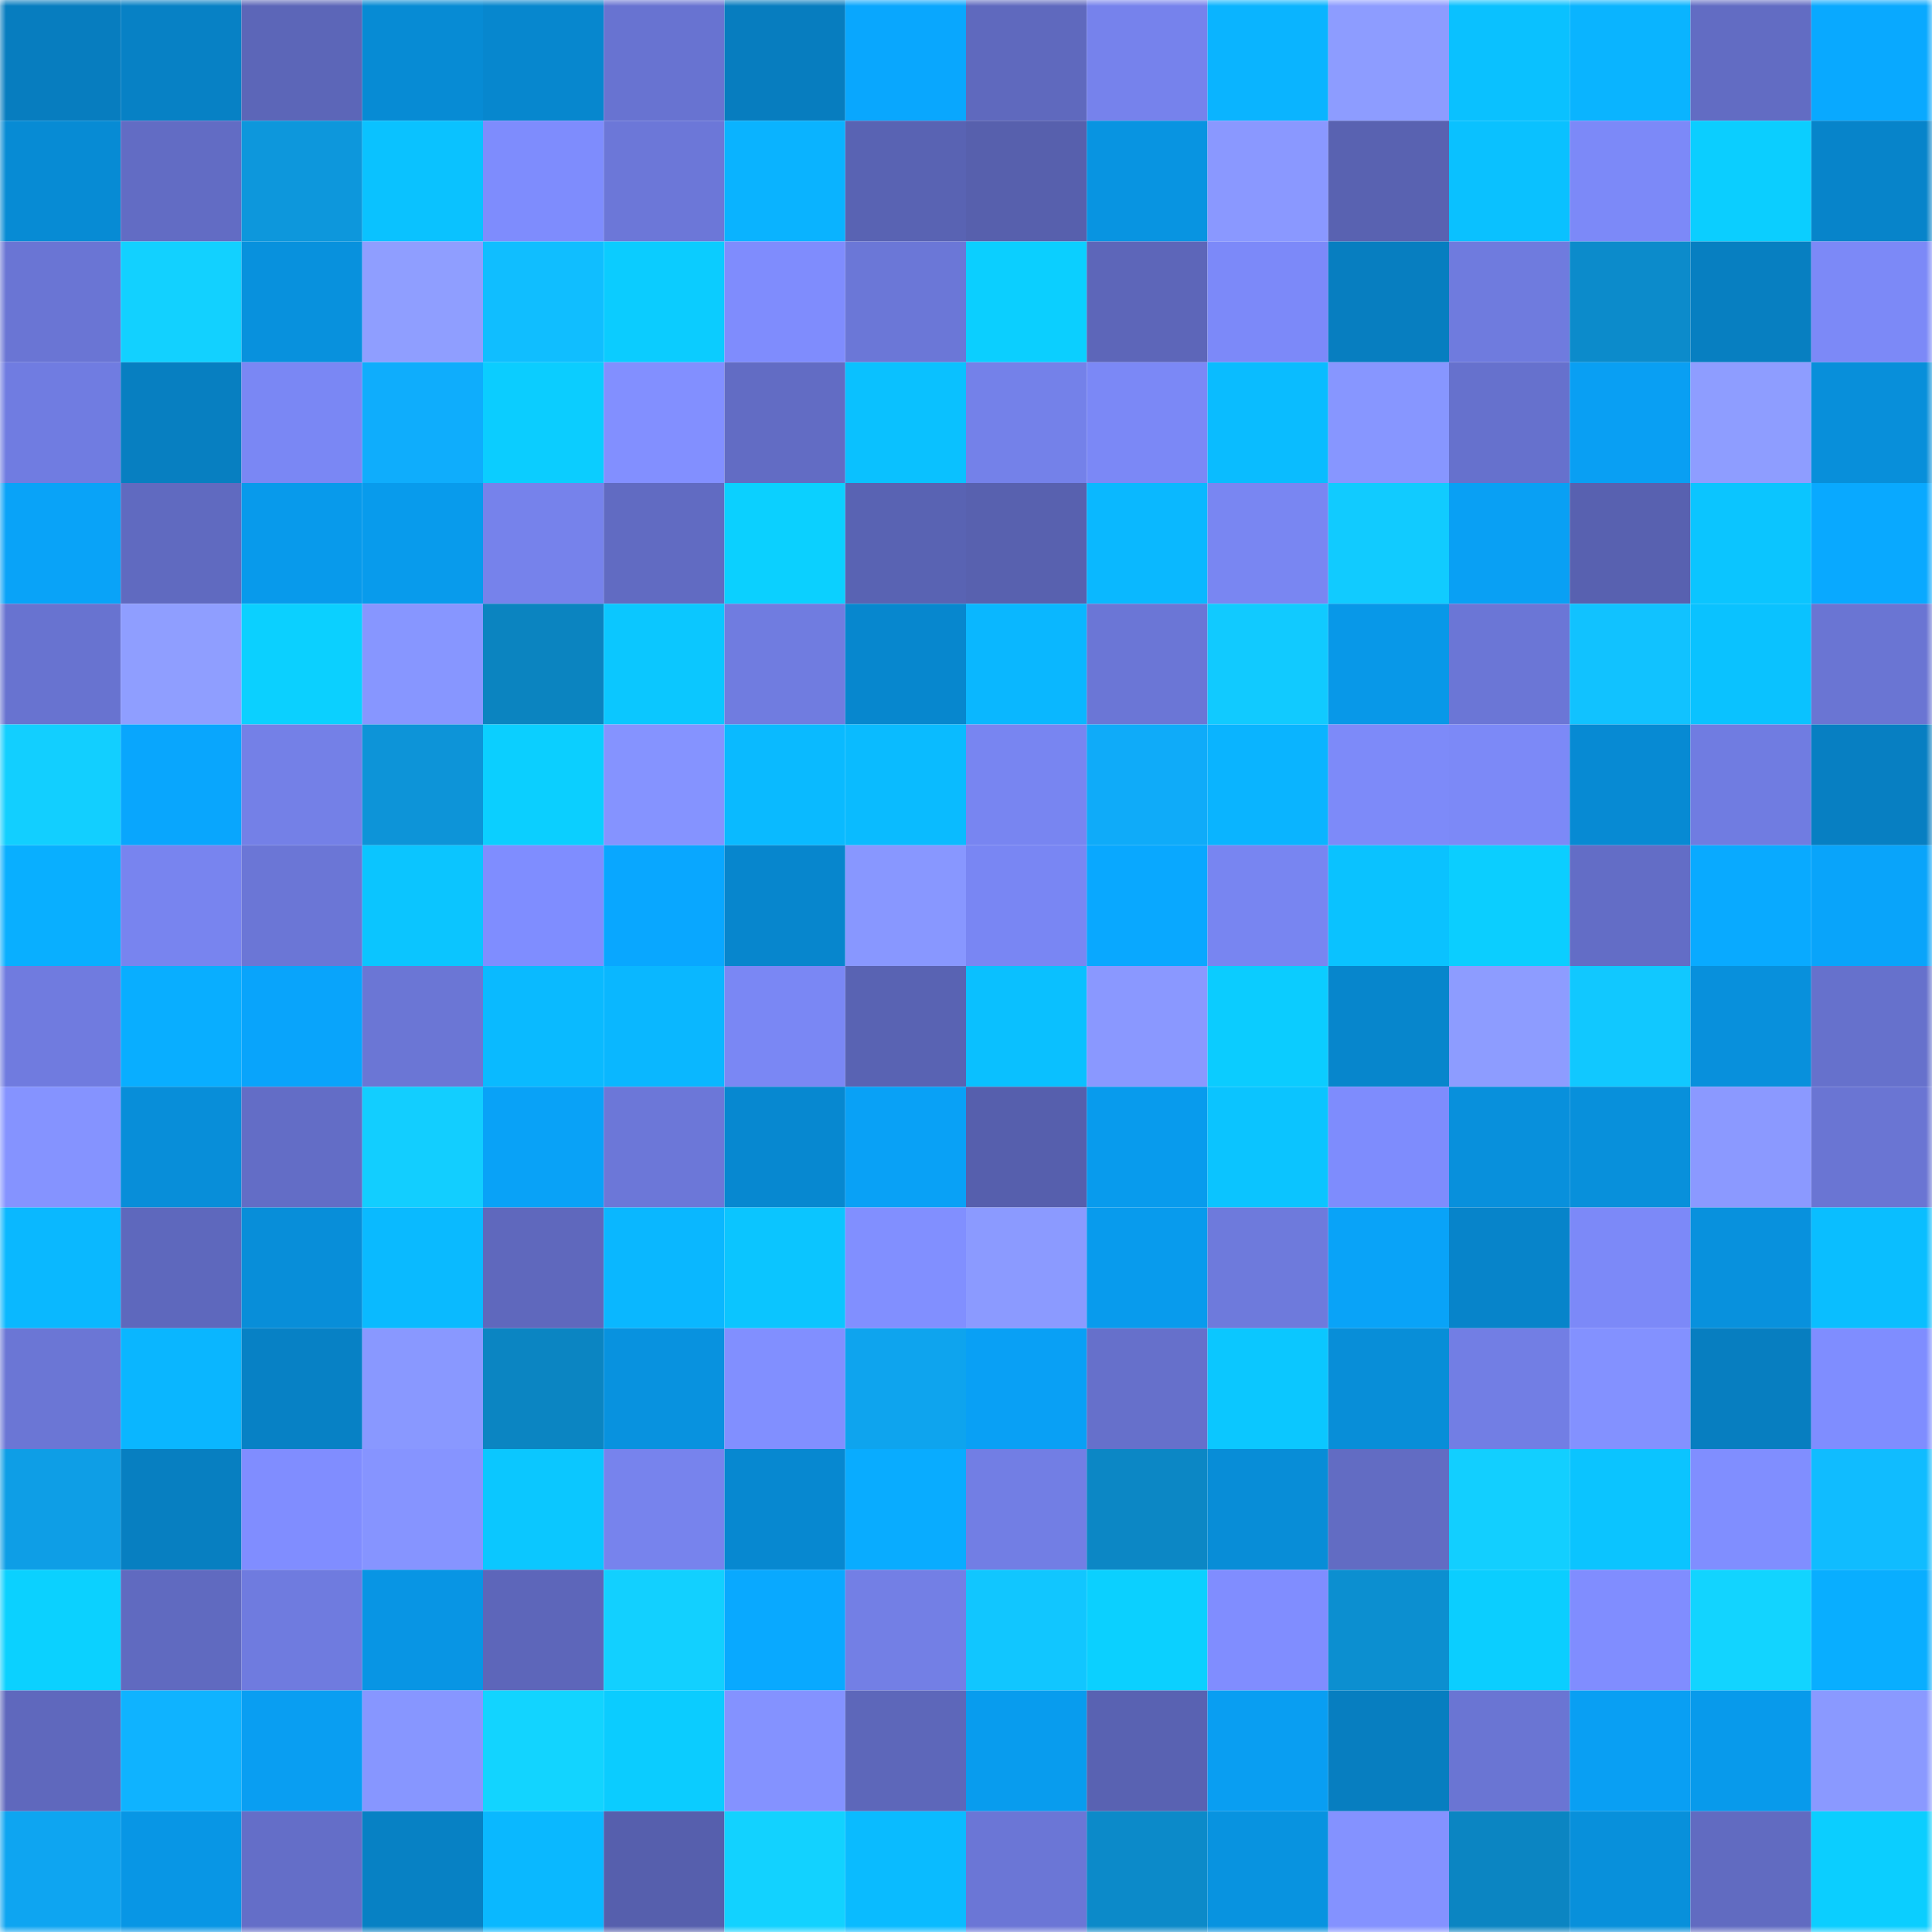 <svg viewBox="0 0 160 160" fill="none" role="img" xmlns="http://www.w3.org/2000/svg" width="240" height="240" name="ens%2Ctankhasgo.eth"><mask id="1171400447" mask-type="alpha" maskUnits="userSpaceOnUse" x="0" y="0" width="160" height="160"><rect width="160" height="160" fill="#FFFFFF"></rect></mask><g mask="url(#1171400447)"><rect x="0" y="0" width="10" height="10" fill="#077dbf"></rect><rect x="10" y="0" width="10" height="10" fill="#0781c5"></rect><rect x="20" y="0" width="10" height="10" fill="#5c66b8"></rect><rect x="30" y="0" width="10" height="10" fill="#078bd4"></rect><rect x="40" y="0" width="10" height="10" fill="#0787ce"></rect><rect x="50" y="0" width="10" height="10" fill="#6873d1"></rect><rect x="60" y="0" width="10" height="10" fill="#077dbf"></rect><rect x="70" y="0" width="10" height="10" fill="#09a7fe"></rect><rect x="80" y="0" width="10" height="10" fill="#5f69be"></rect><rect x="90" y="0" width="10" height="10" fill="#7682ec"></rect><rect x="100" y="0" width="10" height="10" fill="#0ab4ff"></rect><rect x="110" y="0" width="10" height="10" fill="#8d9cff"></rect><rect x="120" y="0" width="10" height="10" fill="#0ac1ff"></rect><rect x="130" y="0" width="10" height="10" fill="#0ab4ff"></rect><rect x="140" y="0" width="10" height="10" fill="#626cc3"></rect><rect x="150" y="0" width="10" height="10" fill="#09a9ff"></rect><rect x="0" y="10" width="10" height="10" fill="#078bd4"></rect><rect x="10" y="10" width="10" height="10" fill="#626cc4"></rect><rect x="20" y="10" width="10" height="10" fill="#0d97dc"></rect><rect x="30" y="10" width="10" height="10" fill="#0ac2ff"></rect><rect x="40" y="10" width="10" height="10" fill="#7e8cfd"></rect><rect x="50" y="10" width="10" height="10" fill="#6c77d8"></rect><rect x="60" y="10" width="10" height="10" fill="#0ab3ff"></rect><rect x="70" y="10" width="10" height="10" fill="#5963b3"></rect><rect x="80" y="10" width="10" height="10" fill="#5760ad"></rect><rect x="90" y="10" width="10" height="10" fill="#0894e1"></rect><rect x="100" y="10" width="10" height="10" fill="#8a98ff"></rect><rect x="110" y="10" width="10" height="10" fill="#5962b1"></rect><rect x="120" y="10" width="10" height="10" fill="#0ac1ff"></rect><rect x="130" y="10" width="10" height="10" fill="#7c89f8"></rect><rect x="140" y="10" width="10" height="10" fill="#0bceff"></rect><rect x="150" y="10" width="10" height="10" fill="#0784ca"></rect><rect x="0" y="20" width="10" height="10" fill="#6a75d4"></rect><rect x="10" y="20" width="10" height="10" fill="#12d1ff"></rect><rect x="20" y="20" width="10" height="10" fill="#0891dd"></rect><rect x="30" y="20" width="10" height="10" fill="#8f9eff"></rect><rect x="40" y="20" width="10" height="10" fill="#10beff"></rect><rect x="50" y="20" width="10" height="10" fill="#0bccff"></rect><rect x="60" y="20" width="10" height="10" fill="#7f8cfd"></rect><rect x="70" y="20" width="10" height="10" fill="#6b77d7"></rect><rect x="80" y="20" width="10" height="10" fill="#0bcfff"></rect><rect x="90" y="20" width="10" height="10" fill="#5d66b9"></rect><rect x="100" y="20" width="10" height="10" fill="#7c89f9"></rect><rect x="110" y="20" width="10" height="10" fill="#077ec0"></rect><rect x="120" y="20" width="10" height="10" fill="#6f7bde"></rect><rect x="130" y="20" width="10" height="10" fill="#0c8bcb"></rect><rect x="140" y="20" width="10" height="10" fill="#077fc1"></rect><rect x="150" y="20" width="10" height="10" fill="#7c89f7"></rect><rect x="0" y="30" width="10" height="10" fill="#707ce1"></rect><rect x="10" y="30" width="10" height="10" fill="#077fc1"></rect><rect x="20" y="30" width="10" height="10" fill="#7a87f4"></rect><rect x="30" y="30" width="10" height="10" fill="#0fadfc"></rect><rect x="40" y="30" width="10" height="10" fill="#0bcdff"></rect><rect x="50" y="30" width="10" height="10" fill="#828fff"></rect><rect x="60" y="30" width="10" height="10" fill="#626cc4"></rect><rect x="70" y="30" width="10" height="10" fill="#0ac1ff"></rect><rect x="80" y="30" width="10" height="10" fill="#7481e9"></rect><rect x="90" y="30" width="10" height="10" fill="#7b88f6"></rect><rect x="100" y="30" width="10" height="10" fill="#0abcff"></rect><rect x="110" y="30" width="10" height="10" fill="#8796ff"></rect><rect x="120" y="30" width="10" height="10" fill="#6671cd"></rect><rect x="130" y="30" width="10" height="10" fill="#099ff3"></rect><rect x="140" y="30" width="10" height="10" fill="#8e9dff"></rect><rect x="150" y="30" width="10" height="10" fill="#088fda"></rect><rect x="0" y="40" width="10" height="10" fill="#09a3f8"></rect><rect x="10" y="40" width="10" height="10" fill="#606ac0"></rect><rect x="20" y="40" width="10" height="10" fill="#089aeb"></rect><rect x="30" y="40" width="10" height="10" fill="#089bec"></rect><rect x="40" y="40" width="10" height="10" fill="#7682eb"></rect><rect x="50" y="40" width="10" height="10" fill="#616bc2"></rect><rect x="60" y="40" width="10" height="10" fill="#0bd0ff"></rect><rect x="70" y="40" width="10" height="10" fill="#5963b3"></rect><rect x="80" y="40" width="10" height="10" fill="#5861af"></rect><rect x="90" y="40" width="10" height="10" fill="#0ab8ff"></rect><rect x="100" y="40" width="10" height="10" fill="#7986f2"></rect><rect x="110" y="40" width="10" height="10" fill="#11cbff"></rect><rect x="120" y="40" width="10" height="10" fill="#09a0f4"></rect><rect x="130" y="40" width="10" height="10" fill="#5861b0"></rect><rect x="140" y="40" width="10" height="10" fill="#0bc5ff"></rect><rect x="150" y="40" width="10" height="10" fill="#09a9ff"></rect><rect x="0" y="50" width="10" height="10" fill="#6873d0"></rect><rect x="10" y="50" width="10" height="10" fill="#8f9eff"></rect><rect x="20" y="50" width="10" height="10" fill="#0bd0ff"></rect><rect x="30" y="50" width="10" height="10" fill="#8796ff"></rect><rect x="40" y="50" width="10" height="10" fill="#0b84c0"></rect><rect x="50" y="50" width="10" height="10" fill="#0bc7ff"></rect><rect x="60" y="50" width="10" height="10" fill="#707ce0"></rect><rect x="70" y="50" width="10" height="10" fill="#0787ce"></rect><rect x="80" y="50" width="10" height="10" fill="#0ab7ff"></rect><rect x="90" y="50" width="10" height="10" fill="#6b76d6"></rect><rect x="100" y="50" width="10" height="10" fill="#11caff"></rect><rect x="110" y="50" width="10" height="10" fill="#0898e8"></rect><rect x="120" y="50" width="10" height="10" fill="#6b76d6"></rect><rect x="130" y="50" width="10" height="10" fill="#11c2ff"></rect><rect x="140" y="50" width="10" height="10" fill="#0ac2ff"></rect><rect x="150" y="50" width="10" height="10" fill="#6a75d3"></rect><rect x="0" y="60" width="10" height="10" fill="#12cfff"></rect><rect x="10" y="60" width="10" height="10" fill="#09a6fd"></rect><rect x="20" y="60" width="10" height="10" fill="#7480e7"></rect><rect x="30" y="60" width="10" height="10" fill="#0d94d8"></rect><rect x="40" y="60" width="10" height="10" fill="#0bcfff"></rect><rect x="50" y="60" width="10" height="10" fill="#8593ff"></rect><rect x="60" y="60" width="10" height="10" fill="#0abaff"></rect><rect x="70" y="60" width="10" height="10" fill="#0abbff"></rect><rect x="80" y="60" width="10" height="10" fill="#7885f1"></rect><rect x="90" y="60" width="10" height="10" fill="#0fabf9"></rect><rect x="100" y="60" width="10" height="10" fill="#0ab4ff"></rect><rect x="110" y="60" width="10" height="10" fill="#7d8af9"></rect><rect x="120" y="60" width="10" height="10" fill="#7c89f7"></rect><rect x="130" y="60" width="10" height="10" fill="#078ad3"></rect><rect x="140" y="60" width="10" height="10" fill="#707ce1"></rect><rect x="150" y="60" width="10" height="10" fill="#077fc2"></rect><rect x="0" y="70" width="10" height="10" fill="#09afff"></rect><rect x="10" y="70" width="10" height="10" fill="#7884ef"></rect><rect x="20" y="70" width="10" height="10" fill="#6b76d6"></rect><rect x="30" y="70" width="10" height="10" fill="#0bc5ff"></rect><rect x="40" y="70" width="10" height="10" fill="#7f8dff"></rect><rect x="50" y="70" width="10" height="10" fill="#09a7ff"></rect><rect x="60" y="70" width="10" height="10" fill="#0786cd"></rect><rect x="70" y="70" width="10" height="10" fill="#8897ff"></rect><rect x="80" y="70" width="10" height="10" fill="#7986f3"></rect><rect x="90" y="70" width="10" height="10" fill="#09a8ff"></rect><rect x="100" y="70" width="10" height="10" fill="#7885f1"></rect><rect x="110" y="70" width="10" height="10" fill="#0ac2ff"></rect><rect x="120" y="70" width="10" height="10" fill="#0bceff"></rect><rect x="130" y="70" width="10" height="10" fill="#636dc6"></rect><rect x="140" y="70" width="10" height="10" fill="#09aaff"></rect><rect x="150" y="70" width="10" height="10" fill="#09a4fa"></rect><rect x="0" y="80" width="10" height="10" fill="#707bdf"></rect><rect x="10" y="80" width="10" height="10" fill="#09aeff"></rect><rect x="20" y="80" width="10" height="10" fill="#09a4fb"></rect><rect x="30" y="80" width="10" height="10" fill="#6b76d5"></rect><rect x="40" y="80" width="10" height="10" fill="#0abaff"></rect><rect x="50" y="80" width="10" height="10" fill="#0ab7ff"></rect><rect x="60" y="80" width="10" height="10" fill="#7a87f4"></rect><rect x="70" y="80" width="10" height="10" fill="#5963b3"></rect><rect x="80" y="80" width="10" height="10" fill="#0ac0ff"></rect><rect x="90" y="80" width="10" height="10" fill="#8a98ff"></rect><rect x="100" y="80" width="10" height="10" fill="#0bccff"></rect><rect x="110" y="80" width="10" height="10" fill="#0786cc"></rect><rect x="120" y="80" width="10" height="10" fill="#8d9cff"></rect><rect x="130" y="80" width="10" height="10" fill="#11c8ff"></rect><rect x="140" y="80" width="10" height="10" fill="#0890dc"></rect><rect x="150" y="80" width="10" height="10" fill="#6671cc"></rect><rect x="0" y="90" width="10" height="10" fill="#8593ff"></rect><rect x="10" y="90" width="10" height="10" fill="#088ed9"></rect><rect x="20" y="90" width="10" height="10" fill="#636dc6"></rect><rect x="30" y="90" width="10" height="10" fill="#12ceff"></rect><rect x="40" y="90" width="10" height="10" fill="#09a2f7"></rect><rect x="50" y="90" width="10" height="10" fill="#6c77d8"></rect><rect x="60" y="90" width="10" height="10" fill="#0788d0"></rect><rect x="70" y="90" width="10" height="10" fill="#09a1f6"></rect><rect x="80" y="90" width="10" height="10" fill="#565fad"></rect><rect x="90" y="90" width="10" height="10" fill="#089bed"></rect><rect x="100" y="90" width="10" height="10" fill="#0bc4ff"></rect><rect x="110" y="90" width="10" height="10" fill="#7e8cfd"></rect><rect x="120" y="90" width="10" height="10" fill="#0890dc"></rect><rect x="130" y="90" width="10" height="10" fill="#0890db"></rect><rect x="140" y="90" width="10" height="10" fill="#8b99ff"></rect><rect x="150" y="90" width="10" height="10" fill="#6a75d3"></rect><rect x="0" y="100" width="10" height="10" fill="#0ab8ff"></rect><rect x="10" y="100" width="10" height="10" fill="#5e68bd"></rect><rect x="20" y="100" width="10" height="10" fill="#088ed9"></rect><rect x="30" y="100" width="10" height="10" fill="#0abaff"></rect><rect x="40" y="100" width="10" height="10" fill="#5f68bd"></rect><rect x="50" y="100" width="10" height="10" fill="#0ab7ff"></rect><rect x="60" y="100" width="10" height="10" fill="#0bc5ff"></rect><rect x="70" y="100" width="10" height="10" fill="#818fff"></rect><rect x="80" y="100" width="10" height="10" fill="#8b9aff"></rect><rect x="90" y="100" width="10" height="10" fill="#089bed"></rect><rect x="100" y="100" width="10" height="10" fill="#6e7adc"></rect><rect x="110" y="100" width="10" height="10" fill="#09a3f8"></rect><rect x="120" y="100" width="10" height="10" fill="#0784ca"></rect><rect x="130" y="100" width="10" height="10" fill="#7c89f8"></rect><rect x="140" y="100" width="10" height="10" fill="#0891dd"></rect><rect x="150" y="100" width="10" height="10" fill="#0abeff"></rect><rect x="0" y="110" width="10" height="10" fill="#6b76d5"></rect><rect x="10" y="110" width="10" height="10" fill="#0ab6ff"></rect><rect x="20" y="110" width="10" height="10" fill="#0781c5"></rect><rect x="30" y="110" width="10" height="10" fill="#8998ff"></rect><rect x="40" y="110" width="10" height="10" fill="#0b85c2"></rect><rect x="50" y="110" width="10" height="10" fill="#0892df"></rect><rect x="60" y="110" width="10" height="10" fill="#818fff"></rect><rect x="70" y="110" width="10" height="10" fill="#0ea4ee"></rect><rect x="80" y="110" width="10" height="10" fill="#09a0f5"></rect><rect x="90" y="110" width="10" height="10" fill="#6670cb"></rect><rect x="100" y="110" width="10" height="10" fill="#0bc7ff"></rect><rect x="110" y="110" width="10" height="10" fill="#088ed8"></rect><rect x="120" y="110" width="10" height="10" fill="#727ee4"></rect><rect x="130" y="110" width="10" height="10" fill="#8391ff"></rect><rect x="140" y="110" width="10" height="10" fill="#077ec0"></rect><rect x="150" y="110" width="10" height="10" fill="#7f8dff"></rect><rect x="0" y="120" width="10" height="10" fill="#0e9ee6"></rect><rect x="10" y="120" width="10" height="10" fill="#077fc1"></rect><rect x="20" y="120" width="10" height="10" fill="#808dff"></rect><rect x="30" y="120" width="10" height="10" fill="#8694ff"></rect><rect x="40" y="120" width="10" height="10" fill="#0bc7ff"></rect><rect x="50" y="120" width="10" height="10" fill="#7783ed"></rect><rect x="60" y="120" width="10" height="10" fill="#0788d0"></rect><rect x="70" y="120" width="10" height="10" fill="#09acff"></rect><rect x="80" y="120" width="10" height="10" fill="#727ee4"></rect><rect x="90" y="120" width="10" height="10" fill="#0c87c5"></rect><rect x="100" y="120" width="10" height="10" fill="#088dd7"></rect><rect x="110" y="120" width="10" height="10" fill="#626cc3"></rect><rect x="120" y="120" width="10" height="10" fill="#12cfff"></rect><rect x="130" y="120" width="10" height="10" fill="#0bc4ff"></rect><rect x="140" y="120" width="10" height="10" fill="#808eff"></rect><rect x="150" y="120" width="10" height="10" fill="#10bcff"></rect><rect x="0" y="130" width="10" height="10" fill="#0bd1ff"></rect><rect x="10" y="130" width="10" height="10" fill="#606ac0"></rect><rect x="20" y="130" width="10" height="10" fill="#6f7bdf"></rect><rect x="30" y="130" width="10" height="10" fill="#0895e4"></rect><rect x="40" y="130" width="10" height="10" fill="#5d66ba"></rect><rect x="50" y="130" width="10" height="10" fill="#12d0ff"></rect><rect x="60" y="130" width="10" height="10" fill="#09a9ff"></rect><rect x="70" y="130" width="10" height="10" fill="#737fe5"></rect><rect x="80" y="130" width="10" height="10" fill="#11c6ff"></rect><rect x="90" y="130" width="10" height="10" fill="#0bd0ff"></rect><rect x="100" y="130" width="10" height="10" fill="#808dff"></rect><rect x="110" y="130" width="10" height="10" fill="#0c8fd0"></rect><rect x="120" y="130" width="10" height="10" fill="#0bceff"></rect><rect x="130" y="130" width="10" height="10" fill="#808dff"></rect><rect x="140" y="130" width="10" height="10" fill="#12d4ff"></rect><rect x="150" y="130" width="10" height="10" fill="#09aeff"></rect><rect x="0" y="140" width="10" height="10" fill="#5f68bd"></rect><rect x="10" y="140" width="10" height="10" fill="#0fb3ff"></rect><rect x="20" y="140" width="10" height="10" fill="#099ef2"></rect><rect x="30" y="140" width="10" height="10" fill="#8796ff"></rect><rect x="40" y="140" width="10" height="10" fill="#12d4ff"></rect><rect x="50" y="140" width="10" height="10" fill="#0bccff"></rect><rect x="60" y="140" width="10" height="10" fill="#8492ff"></rect><rect x="70" y="140" width="10" height="10" fill="#5d67ba"></rect><rect x="80" y="140" width="10" height="10" fill="#089cee"></rect><rect x="90" y="140" width="10" height="10" fill="#5962b2"></rect><rect x="100" y="140" width="10" height="10" fill="#099ef2"></rect><rect x="110" y="140" width="10" height="10" fill="#077ec0"></rect><rect x="120" y="140" width="10" height="10" fill="#6a75d3"></rect><rect x="130" y="140" width="10" height="10" fill="#099ff3"></rect><rect x="140" y="140" width="10" height="10" fill="#089aeb"></rect><rect x="150" y="140" width="10" height="10" fill="#8a99ff"></rect><rect x="0" y="150" width="10" height="10" fill="#0ea5f1"></rect><rect x="10" y="150" width="10" height="10" fill="#0896e5"></rect><rect x="20" y="150" width="10" height="10" fill="#646ec8"></rect><rect x="30" y="150" width="10" height="10" fill="#0781c4"></rect><rect x="40" y="150" width="10" height="10" fill="#0ab8ff"></rect><rect x="50" y="150" width="10" height="10" fill="#565fad"></rect><rect x="60" y="150" width="10" height="10" fill="#12d2ff"></rect><rect x="70" y="150" width="10" height="10" fill="#0abbff"></rect><rect x="80" y="150" width="10" height="10" fill="#6b76d6"></rect><rect x="90" y="150" width="10" height="10" fill="#0c8ac9"></rect><rect x="100" y="150" width="10" height="10" fill="#0893e0"></rect><rect x="110" y="150" width="10" height="10" fill="#8492ff"></rect><rect x="120" y="150" width="10" height="10" fill="#0b85c2"></rect><rect x="130" y="150" width="10" height="10" fill="#0890db"></rect><rect x="140" y="150" width="10" height="10" fill="#616bc1"></rect><rect x="150" y="150" width="10" height="10" fill="#0bceff"></rect></g></svg>